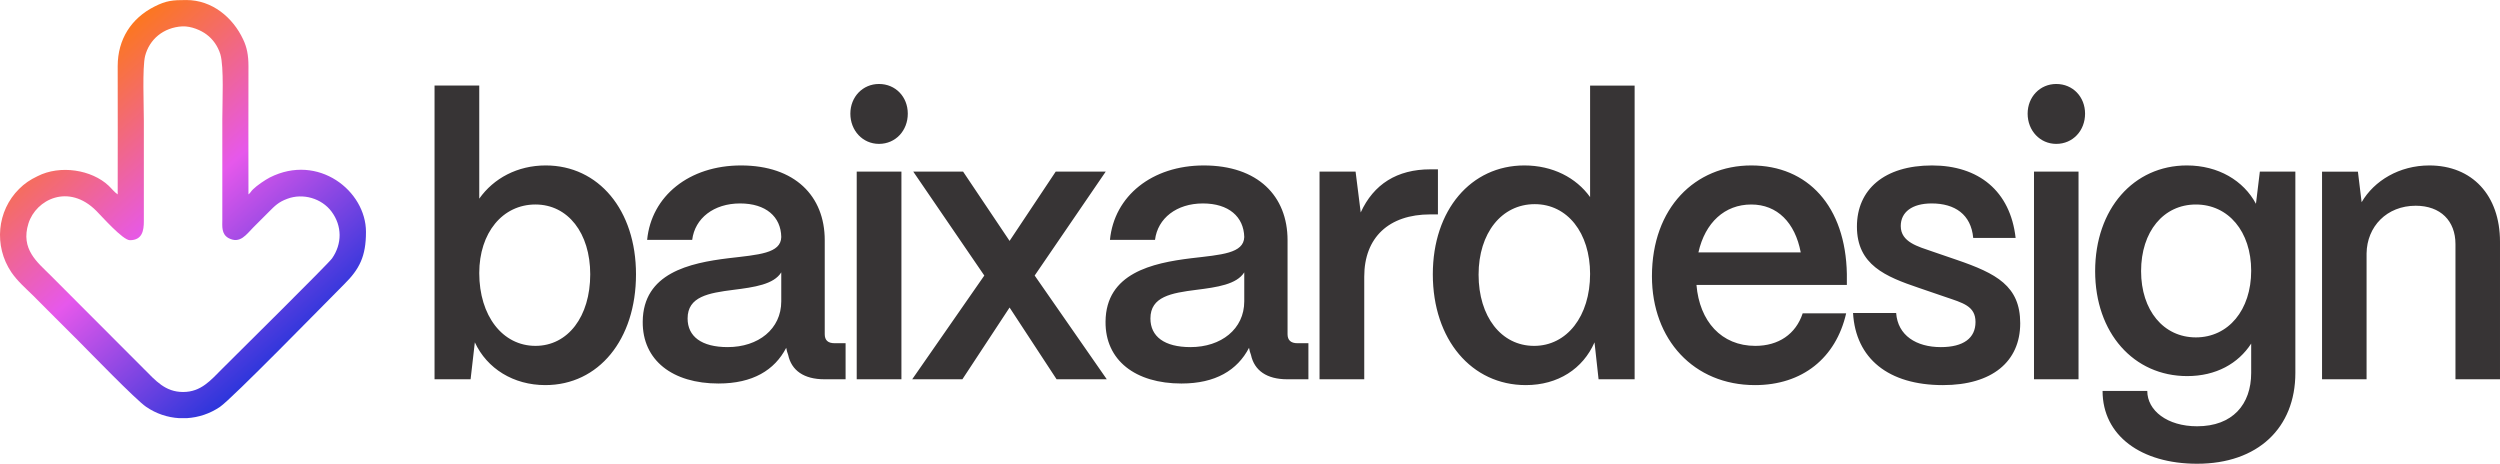 <?xml version="1.0" encoding="UTF-8"?>
<!DOCTYPE svg PUBLIC "-//W3C//DTD SVG 1.1//EN" "http://www.w3.org/Graphics/SVG/1.1/DTD/svg11.dtd">
<!-- Creator: CorelDRAW X8 -->
<svg xmlns="http://www.w3.org/2000/svg" xml:space="preserve" width="141.47mm" height="26.244mm" version="1.1" style="shape-rendering:geometricPrecision; text-rendering:geometricPrecision; image-rendering:optimizeQuality; fill-rule:evenodd; clip-rule:evenodd"
viewBox="0 0 14147 2624"
 xmlns:xlink="http://www.w3.org/1999/xlink">
 <defs>
  <style type="text/css">
   <![CDATA[
    .fil1 {fill:#373435;fill-rule:nonzero}
    .fil0 {fill:url(#id0)}
   ]]>
  </style>
  <linearGradient id="id0" gradientUnits="userSpaceOnUse" x1="306.68" y1="328.28" x2="1764.29" y2="2037.86">
   <stop offset="0" style="stop-opacity:1; stop-color:#FF7B03"/>
   <stop offset="0.49" style="stop-opacity:1; stop-color:#E658EB"/>
   <stop offset="1" style="stop-opacity:1; stop-color:#1431D9"/>
  </linearGradient>
 </defs>
 <g id="Camada_x0020_1">
  <path class="fil0" d="M1036 2218c-101,0 -155,-64 -221,-130l-531 -532c-72,-72 -169,-146 -123,-292 43,-136 228,-228 384,-71 33,33 150,166 190,166 71,0 79,-56 79,-107l0 -568c0,-88 -9,-301 7,-367 24,-94 103,-162 211,-168 51,-2 107,23 137,46 35,26 63,64 78,112 21,72 11,271 11,368l0 568c0,37 -6,81 35,104 66,35 101,-21 141,-61 31,-31 58,-58 88,-88 33,-33 54,-55 103,-73 89,-34 195,-3 251,72 61,82 60,183 3,265 -20,29 -530,533 -620,623 -67,67 -121,133 -223,133zm22 148l-45 0c-65,-4 -129,-25 -186,-64 -59,-40 -324,-314 -386,-376 -86,-86 -169,-168 -254,-254 -44,-43 -88,-81 -123,-132 -100,-149 -81,-347 44,-471 31,-31 62,-52 104,-72 129,-66 307,-36 402,53 18,17 32,36 52,50 0,-242 1,-484 0,-726 0,-152 77,-271 208,-337 67,-34 103,-37 180,-37 147,0 264,99 322,223 21,44 30,89 30,151 -1,242 0,484 0,726 11,-8 15,-19 26,-29 21,-21 68,-53 95,-67 274,-138 544,76 544,308 0,138 -36,210 -124,297 -107,107 -636,649 -702,693 -57,39 -122,60 -187,64z"/>
  <path class="fil1" d="M3086 2179c301,0 513,-257 513,-627 0,-364 -212,-616 -511,-616 -160,0 -295,73 -376,188l0 -640 -253 0 0 1662 204 0 24 -209c69,149 219,242 399,242zm-56 -222c-186,0 -318,-170 -318,-412 0,-228 132,-388 318,-388 184,0 310,162 310,395 0,239 -126,405 -310,405zm1036 213c193,0 317,-75 383,-202 2,14 7,29 11,40 19,89 90,138 205,138l120 0 0 -204 -62 0c-39,0 -56,-18 -56,-51l0 -532c0,-250 -169,-423 -474,-423 -293,0 -507,173 -531,421l255 0c15,-122 122,-206 271,-206 146,0 231,75 233,190 -2,93 -128,100 -299,120 -220,27 -483,84 -485,359 -2,219 169,350 429,350zm52 -206c-148,0 -227,-60 -227,-162 0,-124 118,-144 259,-162 120,-15 229,-31 271,-99l0 164c0,157 -130,259 -303,259zm856 -1150c94,0 163,-75 163,-171 0,-95 -69,-168 -163,-168 -92,0 -162,73 -162,168 0,96 70,171 162,171zm127 1332l0 -1175 -253 0 0 1175 253 0zm345 0l267 -406 266 406 284 0 -408 -587 402 -588 -283 0 -261 392 -263 -392 -282 0 402 588 -408 587 284 0zm1240 24c192,0 316,-75 382,-202 2,14 7,29 11,40 19,89 90,138 205,138l120 0 0 -204 -62 0c-38,0 -56,-18 -56,-51l0 -532c0,-250 -168,-423 -474,-423 -293,0 -507,173 -531,421l255 0c15,-122 122,-206 271,-206 146,0 231,75 234,190 -3,93 -129,100 -300,120 -220,27 -483,84 -485,359 -2,219 169,350 430,350zm51 -206c-148,0 -227,-60 -227,-162 0,-124 118,-144 259,-162 120,-15 229,-31 272,-99l0 164c0,157 -131,259 -304,259zm983 182l0 -581c0,-221 139,-352 374,-352l43 0 0 -255 -43 0c-188,0 -321,84 -394,244l-29 -231 -204 0 0 1175 253 0zm914 33c183,0 324,-93 389,-242l23 209 204 0 0 -1662 -252 0 0 631c-79,-110 -212,-179 -372,-179 -302,0 -518,252 -518,616 0,370 220,627 526,627zm47 -222c-186,0 -314,-166 -314,-403 0,-235 130,-399 318,-399 184,0 313,162 313,395 0,239 -131,407 -317,407zm1250 222c268,0 458,-153 516,-406l-246 0c-39,118 -137,184 -268,184 -192,0 -316,-139 -333,-345l851 0 0 -62c-7,-382 -220,-614 -541,-614 -317,0 -562,239 -562,627 0,359 237,616 583,616zm-320 -751c38,-169 149,-271 299,-271 147,0 248,102 280,271l-579 0zm1384 751c278,0 437,-133 437,-350 0,-211 -135,-282 -360,-359l-137 -47c-81,-28 -179,-53 -179,-144 0,-79 64,-128 175,-128 131,0 223,62 235,195l240 0c-30,-266 -210,-410 -473,-410 -271,0 -425,137 -425,346 0,217 162,283 351,347l149 51c99,34 171,51 171,142 0,91 -68,142 -196,142 -139,0 -244,-66 -253,-193l-244 0c15,257 199,408 509,408zm641 -1365c94,0 163,-75 163,-171 0,-95 -69,-168 -163,-168 -92,0 -162,73 -162,168 0,96 70,171 162,171zm126 1332l0 -1175 -252 0 0 1175 252 0zm671 478c344,0 556,-203 556,-514l0 -1139 -201 0 -22 182c-70,-131 -213,-217 -391,-217 -301,0 -519,246 -519,598 0,350 218,594 521,594 163,0 289,-71 362,-184l0 166c0,178 -105,302 -306,302 -169,0 -282,-89 -282,-200l-253 0c0,253 218,412 535,412zm-7 -715c-183,0 -310,-153 -310,-375 0,-224 127,-377 310,-377 184,0 313,153 313,375 0,222 -129,377 -313,377zm966 237l0 -712c2,-152 114,-270 278,-270 141,0 225,86 225,217l0 765 252 0 0 -778c0,-264 -158,-432 -400,-432 -169,0 -312,86 -383,208l-21 -173 -203 0 0 1175 252 0z"/>
 </g>
</svg>
